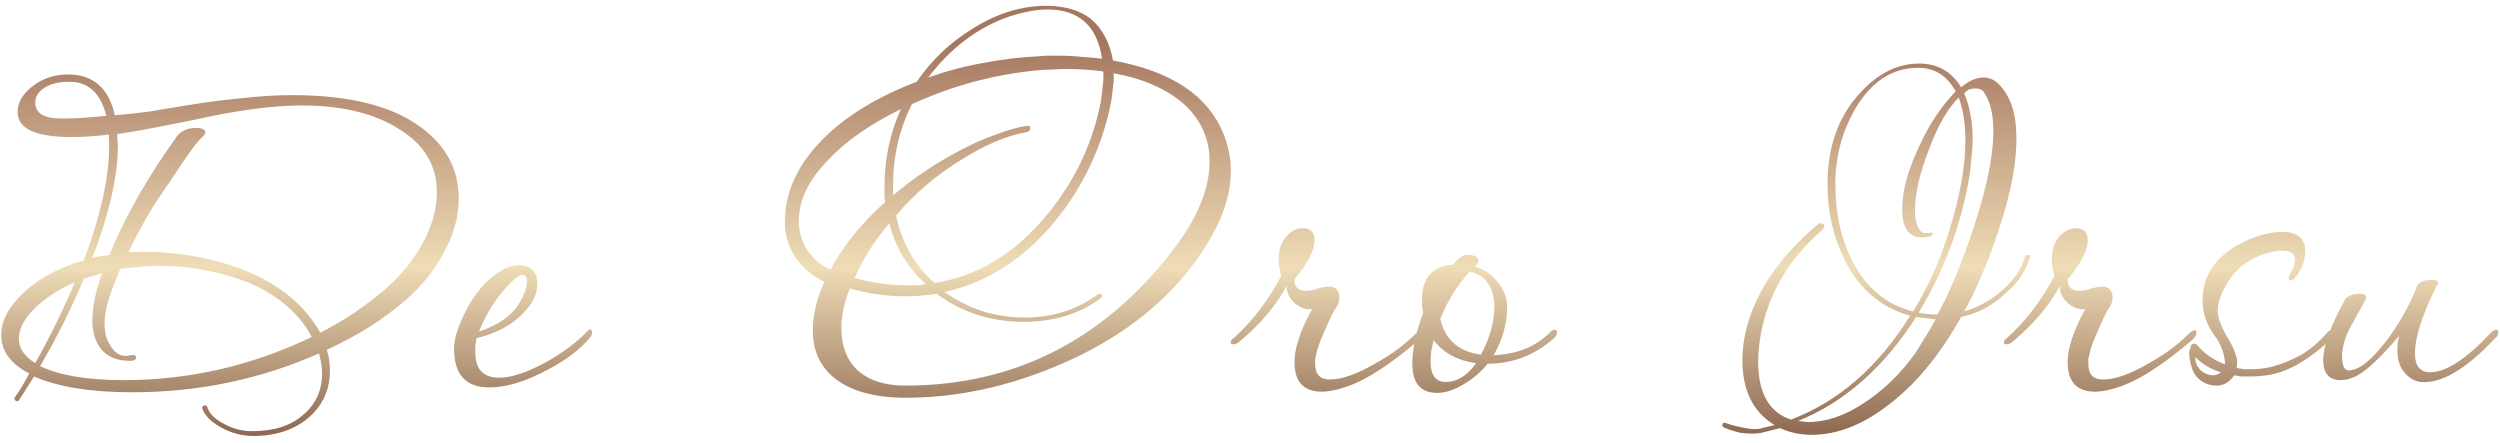 <?xml version="1.0" encoding="UTF-8"?> <svg xmlns="http://www.w3.org/2000/svg" width="288" height="51" viewBox="0 0 288 51" fill="none"> <path d="M29.33 50.23C27.93 50.23 26.647 49.903 25.48 49.25C24.313 48.597 23.59 47.873 23.31 47.08C23.263 46.893 23.333 46.777 23.52 46.73C23.66 46.637 23.777 46.683 23.87 46.87C24.103 47.617 24.71 48.247 25.69 48.76C26.717 49.367 27.837 49.67 29.05 49.67C31.57 49.67 33.53 49.04 34.93 47.78C36.377 46.567 37.1 44.98 37.1 43.02C37.1 42.32 36.983 41.55 36.75 40.71C30.03 43.697 22.843 45.19 15.19 45.19C10.477 45.19 6.72 44.583 3.92 43.37C3.64 43.837 3.36 44.28 3.08 44.7C2.8 45.167 2.497 45.633 2.17 46.1C2.123 46.24 2.007 46.263 1.82 46.17C1.68 46.077 1.633 45.96 1.68 45.82C2.007 45.353 2.31 44.887 2.59 44.42C2.87 43.953 3.127 43.487 3.36 43.02C1.213 41.9 0.14 40.43 0.14 38.61C0.14 36.93 1.027 35.273 2.8 33.64C4.573 32.007 6.86 30.793 9.66 30C11.853 24.12 12.81 19.29 12.53 15.51C11.737 15.603 10.967 15.673 10.22 15.72C9.52 15.767 8.867 15.79 8.26 15.79C4.107 15.79 2.03 14.833 2.03 12.92C2.03 11.8 2.613 10.797 3.78 9.91C4.947 9.023 6.3 8.58 7.84 8.58C10.733 8.58 12.53 10.143 13.23 13.27C14.537 13.177 15.867 13.037 17.22 12.85C18.573 12.617 19.973 12.383 21.42 12.15C23.707 11.777 25.853 11.497 27.86 11.31C29.913 11.077 31.85 10.96 33.67 10.96C39.363 10.96 43.843 11.893 47.11 13.76C50.937 16 52.85 19.033 52.85 22.86C52.85 24.913 52.29 26.967 51.17 29.02C50.097 31.073 48.627 32.917 46.76 34.55C45.453 35.67 44.03 36.72 42.49 37.7C40.997 38.633 39.387 39.497 37.66 40.29C37.893 41.13 38.01 41.923 38.01 42.67C38.01 44.77 37.263 46.52 35.77 47.92C34.137 49.413 31.99 50.183 29.33 50.23ZM6.3 13.62C6.953 13.667 7.77 13.667 8.75 13.62C9.777 13.573 10.943 13.48 12.25 13.34C11.597 10.727 10.173 9.42 7.98 9.42C6.767 9.42 5.81 9.653 5.11 10.12C4.41 10.587 4.06 11.147 4.06 11.8C4.06 12.873 4.807 13.48 6.3 13.62ZM36.89 38.33C38.243 37.63 39.527 36.883 40.74 36.09C41.953 35.25 43.097 34.387 44.17 33.5C46.037 31.913 47.53 30.117 48.65 28.11C49.77 26.057 50.33 24.073 50.33 22.16C50.33 19.08 48.883 16.653 45.99 14.88C43.143 13.06 39.41 12.15 34.79 12.15C31.43 12.15 27.253 12.71 22.26 13.83C20.627 14.157 19.087 14.46 17.64 14.74C16.193 15.02 14.817 15.253 13.51 15.44C13.51 15.627 13.51 15.837 13.51 16.07C13.557 16.303 13.58 16.537 13.58 16.77C13.58 20.27 12.6 24.587 10.64 29.72C10.967 29.627 11.293 29.557 11.62 29.51C11.947 29.463 12.273 29.417 12.6 29.37C14.42 24.937 17.01 20.387 20.37 15.72C20.883 15.067 21.607 14.74 22.54 14.74C23.287 14.74 23.66 14.903 23.66 15.23C23.66 15.37 23.567 15.533 23.38 15.72C23.007 16.047 22.517 16.63 21.91 17.47C21.303 18.31 20.58 19.383 19.74 20.69C18.713 22.137 17.78 23.56 16.94 24.96C16.147 26.36 15.423 27.737 14.77 29.09C15.143 29.043 15.493 29.02 15.82 29.02C16.193 29.02 16.543 29.02 16.87 29.02C19.623 29.02 22.47 29.417 25.41 30.21C26.763 30.583 28 31.027 29.12 31.54C30.24 32.053 31.243 32.613 32.13 33.22C34.23 34.667 35.817 36.37 36.89 38.33ZM14.28 43.79C21.793 43.79 29.003 42.133 35.91 38.82C34.977 37 33.53 35.437 31.57 34.13C30.123 33.103 28.187 32.263 25.76 31.61C23.333 30.957 20.837 30.63 18.27 30.63C17.477 30.63 16.707 30.677 15.96 30.77C15.213 30.817 14.513 30.887 13.86 30.98C13.253 32.38 12.787 33.617 12.46 34.69C12.18 35.717 12.04 36.58 12.04 37.28C12.04 38.26 12.25 39.077 12.67 39.73C12.903 40.15 13.183 40.477 13.51 40.71C13.837 40.943 14.21 41.037 14.63 40.99L15.12 40.92C15.493 40.827 15.68 40.943 15.68 41.27C15.68 41.363 15.563 41.457 15.33 41.55C13.837 41.643 12.67 41.27 11.83 40.43C11.037 39.543 10.64 38.377 10.64 36.93C10.64 35.39 11.013 33.57 11.76 31.47L9.66 32.1C8.26 35.46 6.58 38.82 4.62 42.18C6.86 43.253 10.08 43.79 14.28 43.79ZM4.06 41.83C5.833 38.657 7.35 35.553 8.61 32.52C6.697 33.36 5.133 34.387 3.92 35.6C2.753 36.767 2.17 37.91 2.17 39.03C2.17 40.103 2.8 41.037 4.06 41.83ZM56.365 44.63C53.658 44.63 52.305 43.137 52.305 40.15C52.305 39.123 52.678 37.84 53.425 36.3C54.171 34.713 55.081 33.407 56.155 32.38C57.461 31.167 58.651 30.56 59.725 30.56C61.171 30.56 61.895 31.283 61.895 32.73C61.895 33.663 61.521 34.597 60.775 35.53C59.375 37.21 57.415 38.353 54.895 38.96C54.848 39.287 54.801 39.59 54.755 39.87C54.755 40.103 54.755 40.337 54.755 40.57C54.755 42.53 55.665 43.51 57.485 43.51C58.931 43.51 60.751 42.903 62.945 41.69C63.878 41.177 64.718 40.64 65.465 40.08C66.211 39.52 66.841 38.983 67.355 38.47C67.915 37.817 68.195 37.77 68.195 38.33C68.195 38.563 68.101 38.773 67.915 38.96C67.401 39.567 66.725 40.197 65.885 40.85C65.091 41.457 64.111 42.063 62.945 42.67C60.471 43.977 58.278 44.63 56.365 44.63ZM55.175 38.19C57.461 37.443 59.025 36.323 59.865 34.83C60.425 33.897 60.705 33.103 60.705 32.45C60.705 31.937 60.541 31.68 60.215 31.68C59.841 31.68 59.328 32.03 58.675 32.73C58.021 33.383 57.368 34.2 56.715 35.18C56.108 36.16 55.595 37.163 55.175 38.19ZM104.344 45.82C100.797 45.82 98.067 45.073 96.154 43.58C94.474 42.227 93.634 40.383 93.634 38.05C93.634 36.277 94.077 34.41 94.964 32.45C93.657 31.843 92.56 30.933 91.674 29.72C90.834 28.46 90.414 27.083 90.414 25.59C90.414 22.137 91.884 18.94 94.824 16C97.484 13.34 101.077 11.147 105.604 9.42C107.33 6.9 109.5 4.847 112.114 3.26C114.867 1.533 117.667 0.67 120.514 0.67C122.614 0.67 124.317 1.16 125.624 2.14C126.977 3.26 127.84 4.87 128.214 6.97C134.934 8.183 139.18 11.007 140.954 15.44C141.514 16.84 141.794 18.263 141.794 19.71C141.794 23.117 140.254 26.827 137.174 30.84C133.534 35.507 128.587 39.193 122.334 41.9C116.314 44.513 110.317 45.82 104.344 45.82ZM106.934 8.93C109.034 8.183 111.157 7.623 113.304 7.25C115.45 6.83 117.597 6.573 119.744 6.48C120.117 6.433 120.49 6.41 120.864 6.41C121.284 6.41 121.657 6.41 121.984 6.41C122.87 6.41 123.734 6.457 124.574 6.55C125.414 6.597 126.207 6.667 126.954 6.76C126.394 2.98 124.294 1.09 120.654 1.09C119.487 1.09 118.064 1.347 116.384 1.86C112.697 3.12 109.547 5.477 106.934 8.93ZM107.634 32.59C112.627 31.843 116.99 29.183 120.724 24.61C123.85 20.783 125.88 16.49 126.814 11.73C126.907 11.123 126.977 10.54 127.024 9.98C127.117 9.373 127.14 8.79 127.094 8.23C126.44 8.137 125.74 8.067 124.994 8.02C124.294 7.973 123.57 7.95 122.824 7.95C122.31 7.95 121.774 7.973 121.214 8.02C120.7 8.02 120.164 8.043 119.604 8.09C117.13 8.323 114.657 8.767 112.184 9.42C109.757 10.073 107.377 10.937 105.044 12.01C103.597 14.903 102.874 18.053 102.874 21.46V22.51C105.3 20.457 107.96 18.683 110.854 17.19C112.207 16.49 113.49 15.93 114.704 15.51C115.917 15.043 117.037 14.717 118.064 14.53C118.484 14.437 118.694 14.507 118.694 14.74C118.694 15.02 118.53 15.183 118.204 15.23C115.917 15.65 113.444 16.7 110.784 18.38C107.937 20.107 105.417 22.253 103.224 24.82C103.877 27.947 105.347 30.537 107.634 32.59ZM104.274 44.42C116.78 44.42 127.047 39.24 135.074 28.88C137.92 25.193 139.344 21.763 139.344 18.59C139.344 15.977 138.34 13.76 136.334 11.94C134.327 10.213 131.644 9.047 128.284 8.44C128.33 8.953 128.307 9.49 128.214 10.05C128.167 10.563 128.097 11.123 128.004 11.73C127.49 14.297 126.697 16.723 125.624 19.01C124.55 21.297 123.197 23.443 121.564 25.45C118.017 29.79 113.77 32.52 108.824 33.64C111.577 35.6 114.657 36.58 118.064 36.58C121.237 36.58 124.037 35.693 126.464 33.92L126.674 33.85C126.767 33.85 126.86 33.897 126.954 33.99C126.954 34.13 126.907 34.247 126.814 34.34C124.387 36.16 121.424 37.07 117.924 37.07C114.144 37.07 110.807 35.997 107.914 33.85C107.307 33.943 106.7 34.013 106.094 34.06C105.534 34.107 104.927 34.13 104.274 34.13C102.127 34.13 100.004 33.827 97.904 33.22C97.25 34.9 96.924 36.417 96.924 37.77C96.924 39.87 97.554 41.503 98.814 42.67C100.12 43.837 101.94 44.42 104.274 44.42ZM95.664 31.05C97.157 28.297 99.257 25.707 101.964 23.28C101.917 23 101.894 22.72 101.894 22.44C101.894 22.113 101.894 21.787 101.894 21.46C101.894 18.333 102.524 15.37 103.784 12.57C100.237 14.297 97.437 16.257 95.384 18.45C93.144 20.737 92.024 23.07 92.024 25.45C92.024 26.663 92.35 27.783 93.004 28.81C93.704 29.837 94.59 30.583 95.664 31.05ZM104.554 32.87C104.927 32.87 105.277 32.87 105.604 32.87C105.977 32.823 106.327 32.777 106.654 32.73C104.554 30.863 103.154 28.53 102.454 25.73C100.727 27.737 99.397 29.837 98.464 32.03C100.564 32.59 102.594 32.87 104.554 32.87ZM152.272 45.12C150.172 45.12 149.122 43.977 149.122 41.69C149.122 40.103 149.799 38.073 151.152 35.6C150.452 35.693 149.776 35.46 149.122 34.9C148.516 34.34 148.212 33.687 148.212 32.94C146.999 35.227 145.179 37.373 142.752 39.38C142.566 39.567 142.332 39.66 142.052 39.66C141.866 39.66 141.772 39.59 141.772 39.45C141.772 39.263 141.912 39.077 142.192 38.89C144.292 36.977 146.089 34.62 147.582 31.82L147.442 31.12C147.396 30.887 147.349 30.677 147.302 30.49C147.302 30.257 147.302 30.047 147.302 29.86C147.302 28.74 147.606 27.853 148.212 27.2C148.772 26.593 149.402 26.29 150.102 26.29C150.989 26.29 151.432 26.757 151.432 27.69C151.432 28.857 150.662 30.35 149.122 32.17V32.31C149.122 33.103 149.589 33.5 150.522 33.5C150.896 33.5 151.339 33.407 151.852 33.22C152.412 33.08 152.809 33.01 153.042 33.01C153.882 33.01 154.302 33.453 154.302 34.34C154.302 34.667 154.186 35.017 153.952 35.39C153.626 35.857 153.206 36.697 152.692 37.91C152.086 39.217 151.736 40.173 151.642 40.78C151.596 40.967 151.549 41.153 151.502 41.34C151.502 41.527 151.502 41.713 151.502 41.9C151.502 43.113 152.062 43.72 153.182 43.72C154.582 43.72 156.356 43.09 158.502 41.83C159.436 41.317 160.276 40.78 161.022 40.22C161.769 39.66 162.446 39.077 163.052 38.47C163.332 38.19 163.566 38.05 163.752 38.05C163.892 38.05 163.962 38.143 163.962 38.33C163.962 38.563 163.822 38.82 163.542 39.1C160.276 41.9 157.522 43.697 155.282 44.49C154.116 44.91 153.112 45.12 152.272 45.12ZM165.57 45.26C163.657 45.26 162.7 44.14 162.7 41.9C162.7 40.22 163.12 38.26 163.96 36.02C163.914 35.787 163.867 35.553 163.82 35.32C163.82 35.04 163.82 34.76 163.82 34.48C163.82 32.007 165.01 30.677 167.39 30.49C167.997 29.743 168.557 29.37 169.07 29.37C169.91 29.37 170.33 29.603 170.33 30.07C170.33 30.21 170.26 30.35 170.12 30.49L169.91 30.7C170.984 31.027 171.87 31.633 172.57 32.52C173.27 33.407 173.62 34.363 173.62 35.39C173.62 37.21 173.13 39.007 172.15 40.78L172.01 40.92C174.764 40.827 176.98 39.917 178.66 38.19C178.8 38.05 178.964 37.98 179.15 37.98C179.29 37.98 179.36 38.097 179.36 38.33C179.36 38.563 179.22 38.797 178.94 39.03C176.747 40.943 174.227 41.9 171.38 41.9C170.587 42.88 169.654 43.673 168.58 44.28C167.507 44.933 166.504 45.26 165.57 45.26ZM170.61 40.85C171.637 38.937 172.15 37.093 172.15 35.32C172.15 34.247 171.894 33.337 171.38 32.59C170.867 31.843 170.167 31.423 169.28 31.33C167.88 32.87 166.76 34.667 165.92 36.72C166.48 39.147 168.044 40.523 170.61 40.85ZM166.55 44C167.857 44 169.024 43.277 170.05 41.83C167.904 41.55 166.27 40.663 165.15 39.17C165.057 39.637 164.964 40.08 164.87 40.5C164.824 40.92 164.8 41.293 164.8 41.62C164.8 43.207 165.384 44 166.55 44ZM208.704 50.09C207.398 50.09 206.184 49.833 205.064 49.32C204.691 49.413 204.318 49.507 203.944 49.6C203.571 49.693 203.198 49.787 202.824 49.88C202.264 49.973 201.518 49.973 200.584 49.88C199.604 49.647 198.904 49.413 198.484 49.18C198.438 49.133 198.414 49.063 198.414 48.97C198.414 48.783 198.508 48.69 198.694 48.69C199.161 48.877 199.838 49.063 200.724 49.25C201.658 49.437 202.311 49.483 202.684 49.39L204.434 48.97C201.961 47.477 200.724 44.98 200.724 41.48C200.724 41.013 200.748 40.547 200.794 40.08C200.841 39.613 200.911 39.147 201.004 38.68C201.938 34.06 204.761 29.767 209.474 25.8C209.521 25.753 209.591 25.73 209.684 25.73C210.011 25.73 210.174 25.823 210.174 26.01C210.174 26.15 210.058 26.337 209.824 26.57C205.998 29.93 203.664 33.943 202.824 38.61C202.731 39.17 202.661 39.707 202.614 40.22C202.568 40.733 202.544 41.223 202.544 41.69C202.544 45.283 203.804 47.5 206.324 48.34C211.831 46.24 216.404 42.25 220.044 36.37C216.731 35.437 214.234 33.337 212.554 30.07C211.201 27.363 210.524 24.423 210.524 21.25C210.524 16.91 211.784 13.387 214.304 10.68C216.358 8.44 218.621 7.32 221.094 7.32C223.194 7.32 224.804 8.23 225.924 10.05C226.811 9.303 227.674 8.93 228.514 8.93C229.168 8.93 229.751 9.187 230.264 9.7C231.618 11.053 232.294 13.13 232.294 15.93C232.294 19.383 231.361 23.63 229.494 28.67C229.028 29.977 228.514 31.237 227.954 32.45C227.441 33.663 226.881 34.807 226.274 35.88C228.001 35.367 229.518 34.503 230.824 33.29C232.131 32.077 232.948 30.84 233.274 29.58C233.368 29.44 233.461 29.37 233.554 29.37C233.881 29.37 233.974 29.463 233.834 29.65C233.414 31.19 232.481 32.567 231.034 33.78C229.588 35.18 227.884 36.09 225.924 36.51C223.404 41.037 220.511 44.49 217.244 46.87C214.398 49.017 211.551 50.09 208.704 50.09ZM220.394 35.88C222.168 32.987 223.568 29.837 224.594 26.43C225.808 22.557 226.414 19.127 226.414 16.14C226.414 14.273 226.158 12.64 225.644 11.24C224.384 12.453 223.218 14.507 222.144 17.4C221.118 20.06 220.604 22.37 220.604 24.33C220.604 25.077 220.721 25.683 220.954 26.15C221.141 26.617 221.421 26.85 221.794 26.85C222.401 26.85 222.634 26.827 222.494 26.78C222.588 26.78 222.634 26.827 222.634 26.92C222.634 27.2 222.214 27.34 221.374 27.34C219.881 27.34 219.134 26.267 219.134 24.12C219.134 22.767 219.414 21.25 219.974 19.57C220.581 17.843 221.351 16.163 222.284 14.53C223.264 12.897 224.268 11.567 225.294 10.54C224.314 8.72 222.868 7.81 220.954 7.81C218.014 7.81 215.611 9.373 213.744 12.5C212.204 15.16 211.434 18.053 211.434 21.18C211.434 24.68 212.134 27.737 213.534 30.35C215.121 33.29 217.408 35.133 220.394 35.88ZM223.194 36.23C223.848 35.063 224.454 33.803 225.014 32.45C225.621 31.05 226.204 29.557 226.764 27.97C228.678 22.603 229.634 18.31 229.634 15.09C229.634 13.177 229.284 11.707 228.584 10.68C228.398 10.353 228.071 10.19 227.604 10.19C227.418 10.19 227.208 10.213 226.974 10.26C226.788 10.307 226.578 10.447 226.344 10.68L226.274 10.75C226.928 12.29 227.254 14.063 227.254 16.07C227.254 16.677 227.208 17.33 227.114 18.03C227.068 18.683 226.998 19.383 226.904 20.13C225.971 25.823 224.011 31.12 221.024 36.02C221.724 36.16 222.448 36.23 223.194 36.23ZM208.284 48.62C210.338 48.62 212.438 47.92 214.584 46.52C216.918 45.027 218.948 43.067 220.674 40.64C221.048 40.033 221.421 39.427 221.794 38.82C222.214 38.167 222.611 37.49 222.984 36.79C222.611 36.743 222.238 36.697 221.864 36.65C221.491 36.603 221.118 36.557 220.744 36.51C217.011 42.343 212.484 46.333 207.164 48.48C207.351 48.527 207.538 48.55 207.724 48.55C207.911 48.597 208.098 48.62 208.284 48.62ZM241.345 45.12C239.245 45.12 238.195 43.977 238.195 41.69C238.195 40.103 238.871 38.073 240.225 35.6C239.525 35.693 238.848 35.46 238.195 34.9C237.588 34.34 237.285 33.687 237.285 32.94C236.071 35.227 234.251 37.373 231.825 39.38C231.638 39.567 231.405 39.66 231.125 39.66C230.938 39.66 230.845 39.59 230.845 39.45C230.845 39.263 230.985 39.077 231.265 38.89C233.365 36.977 235.161 34.62 236.655 31.82L236.515 31.12C236.468 30.887 236.421 30.677 236.375 30.49C236.375 30.257 236.375 30.047 236.375 29.86C236.375 28.74 236.678 27.853 237.285 27.2C237.845 26.593 238.475 26.29 239.175 26.29C240.061 26.29 240.505 26.757 240.505 27.69C240.505 28.857 239.735 30.35 238.195 32.17V32.31C238.195 33.103 238.661 33.5 239.595 33.5C239.968 33.5 240.411 33.407 240.925 33.22C241.485 33.08 241.881 33.01 242.115 33.01C242.955 33.01 243.375 33.453 243.375 34.34C243.375 34.667 243.258 35.017 243.025 35.39C242.698 35.857 242.278 36.697 241.765 37.91C241.158 39.217 240.808 40.173 240.715 40.78C240.668 40.967 240.621 41.153 240.575 41.34C240.575 41.527 240.575 41.713 240.575 41.9C240.575 43.113 241.135 43.72 242.255 43.72C243.655 43.72 245.428 43.09 247.575 41.83C248.508 41.317 249.348 40.78 250.095 40.22C250.841 39.66 251.518 39.077 252.125 38.47C252.405 38.19 252.638 38.05 252.825 38.05C252.965 38.05 253.035 38.143 253.035 38.33C253.035 38.563 252.895 38.82 252.615 39.1C249.348 41.9 246.595 43.697 244.355 44.49C243.188 44.91 242.185 45.12 241.345 45.12ZM255.343 44.42C254.643 44.42 254.013 44.21 253.453 43.79C252.939 43.37 252.613 42.857 252.473 42.25C252.286 41.643 252.193 41.13 252.193 40.71C252.193 40.43 252.239 40.243 252.333 40.15C252.333 39.777 252.496 39.59 252.823 39.59C252.916 39.59 252.986 39.613 253.033 39.66C253.873 40.687 254.969 41.457 256.323 41.97C256.323 41.55 256.253 41.107 256.113 40.64C255.926 39.94 255.599 39.287 255.133 38.68C254.199 37.42 253.733 36.067 253.733 34.62C253.733 31.26 255.786 28.81 259.893 27.27C261.013 26.897 261.993 26.71 262.833 26.71C264.653 26.71 265.563 27.457 265.563 28.95C265.563 29.883 265.259 30.793 264.653 31.68C264.373 32.053 264.139 32.263 263.953 32.31C263.766 32.357 263.673 32.263 263.673 32.03C263.673 31.843 263.743 31.657 263.883 31.47C264.209 30.863 264.373 30.35 264.373 29.93C264.373 29.23 263.883 28.88 262.903 28.88C262.809 28.88 262.693 28.88 262.553 28.88C262.413 28.88 262.273 28.903 262.133 28.95C258.959 29.51 256.813 31.353 255.693 34.48C255.553 34.947 255.483 35.39 255.483 35.81C255.483 36.557 255.833 37.537 256.533 38.75C257.279 39.963 257.676 40.92 257.723 41.62C257.723 41.993 257.699 42.25 257.653 42.39C257.933 42.437 258.213 42.483 258.493 42.53C258.773 42.53 259.053 42.53 259.333 42.53C260.173 42.53 260.966 42.437 261.713 42.25C262.926 41.923 264.069 41.457 265.143 40.85C266.216 40.197 267.196 39.357 268.083 38.33C268.223 38.143 268.386 38.05 268.573 38.05C268.759 38.05 268.853 38.167 268.853 38.4C268.853 38.633 268.759 38.843 268.573 39.03C266.099 41.363 263.766 42.74 261.573 43.16C260.733 43.3 259.939 43.37 259.193 43.37C258.866 43.37 258.539 43.37 258.213 43.37C257.933 43.323 257.653 43.277 257.373 43.23C256.859 44.023 256.183 44.42 255.343 44.42ZM254.923 43.23C255.296 43.23 255.599 43.113 255.833 42.88C254.713 42.553 253.733 41.97 252.893 41.13C252.893 41.737 253.103 42.25 253.523 42.67C253.989 43.043 254.456 43.23 254.923 43.23ZM278.834 44C278.18 43.907 277.597 43.58 277.084 43.02C276.477 42.367 276.174 41.457 276.174 40.29C276.174 39.777 276.244 39.24 276.384 38.68C274.284 41.153 272.65 42.693 271.484 43.3C270.83 43.627 270.224 43.79 269.664 43.79C268.31 43.79 267.634 43.02 267.634 41.48C267.634 39.893 268.45 37.607 270.084 34.62C270.364 34.107 270.97 33.85 271.904 33.85C272.464 33.85 272.674 34.06 272.534 34.48L271.064 37.14C270.597 37.933 270.27 38.657 270.084 39.31C269.897 39.963 269.804 40.523 269.804 40.99C269.804 42.11 270.06 42.67 270.574 42.67C271.74 42.67 273.21 41.503 274.984 39.17C276.524 37.07 277.69 34.97 278.484 32.87C278.764 32.45 279.324 32.24 280.164 32.24C280.63 32.24 280.864 32.357 280.864 32.59C280.864 32.683 280.817 32.777 280.724 32.87C279.044 36.23 278.204 38.843 278.204 40.71C278.204 42.157 278.787 42.88 279.954 42.88C281.774 42.88 284.084 41.387 286.884 38.4C287.164 38.12 287.397 37.98 287.584 37.98C287.724 37.98 287.794 38.097 287.794 38.33C287.794 38.563 287.7 38.75 287.514 38.89C284.107 42.53 281.214 44.233 278.834 44Z" fill="url(#paint0_linear_1651_5)"></path> <defs> <linearGradient id="paint0_linear_1651_5" x1="143.5" y1="5" x2="143.5" y2="54" gradientUnits="userSpaceOnUse"> <stop stop-color="#A67760"></stop> <stop offset="0.526" stop-color="#EFDDB7"></stop> <stop offset="1" stop-color="#7B513C"></stop> </linearGradient> </defs> </svg> 